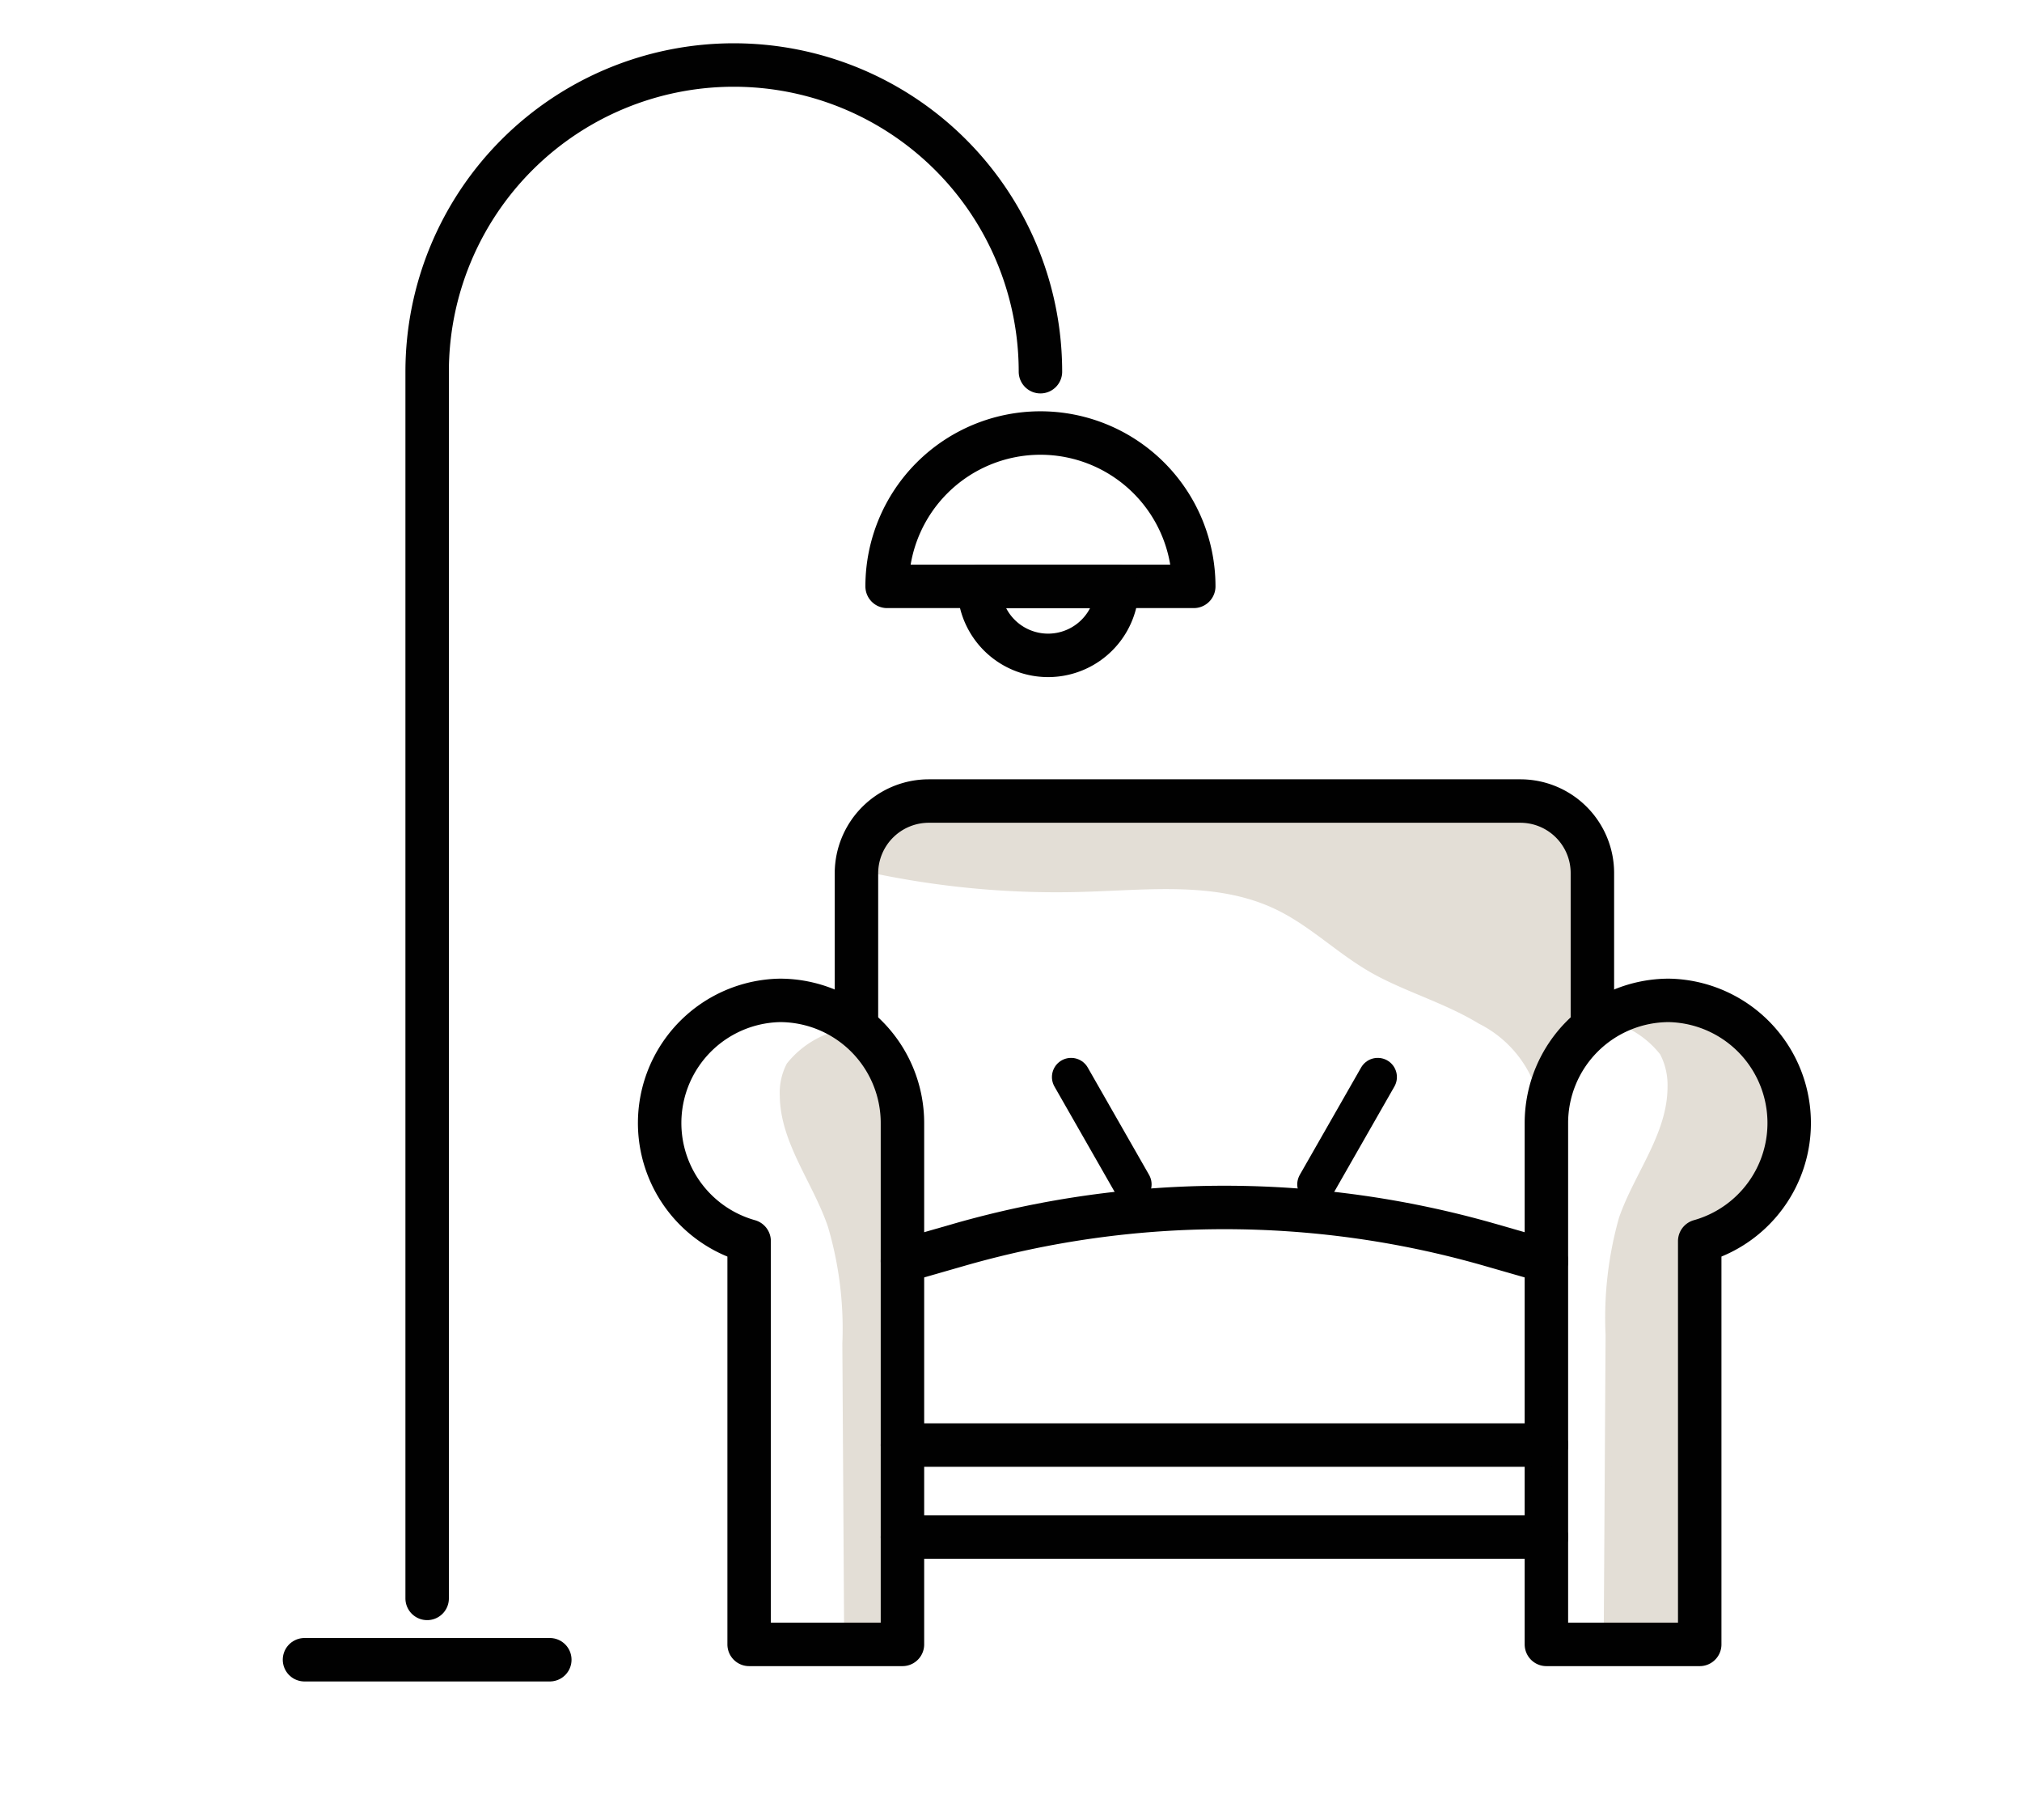 <svg id="Calque_1" data-name="Calque 1" xmlns="http://www.w3.org/2000/svg" viewBox="0 0 65.94 59.34"><path d="M29.43,36.62v17h-1.9l-.06-9.81A11.73,11.73,0,0,0,27,40c-.49-1.44-1.55-2.73-1.57-4.26a2.06,2.06,0,0,1,.23-1.06,3.11,3.11,0,0,1,2.14-1.16" style="fill:#e3ded6"/><path d="M52,33.22a3.09,3.09,0,0,1,2.14,1.16,2.17,2.17,0,0,1,.24,1.06c0,1.53-1.08,2.82-1.58,4.26a12,12,0,0,0-.44,3.83l-.06,9.81h3.1V40.47s2.5-.35,3-3.85-4-4-4-4Z" style="fill:#e3ded6"/><path d="M28.37,28.45a29,29,0,0,0,7,.63c2.1-.06,4.31-.34,6.21.56,1.12.53,2,1.42,3.09,2.05s2.43,1,3.56,1.69a3.74,3.74,0,0,1,2.06,3.13A11.41,11.41,0,0,0,52.1,33c.38-1.35-.19-2.79-.25-4.2-.05-1.08-.28-2.42-1.32-2.72a2.74,2.74,0,0,0-1,0,99.58,99.58,0,0,1-15.64,0,14.57,14.57,0,0,0-3.43,0A2.11,2.11,0,0,0,28.37,28.45Z" style="fill:#e3ded6"/><path d="M25.43,32.62a4,4,0,0,0-1,7.85V53.62h5v-17A4,4,0,0,0,25.43,32.62Z" style="fill:none;stroke:#010101;stroke-linecap:round;stroke-linejoin:round;stroke-width:1.417px"/><path d="M54.43,32.62a4,4,0,0,1,1,7.85V53.62h-5v-17A4,4,0,0,1,54.43,32.62Z" style="fill:none;stroke:#010101;stroke-linecap:round;stroke-linejoin:round;stroke-width:1.417px"/><line x1="29.43" y1="50.12" x2="50.43" y2="50.12" style="fill:none;stroke:#010101;stroke-linecap:round;stroke-linejoin:round;stroke-width:1.417px"/><line x1="29.43" y1="47.12" x2="50.43" y2="47.12" style="fill:none;stroke:#010101;stroke-linecap:round;stroke-linejoin:round;stroke-width:1.417px"/><path d="M29.43,41.12l1.88-.54a31.37,31.37,0,0,1,17.24,0l1.88.54" style="fill:none;stroke:#010101;stroke-linecap:round;stroke-linejoin:round;stroke-width:1.417px"/><path d="M27.93,33.12V28.47a2.36,2.36,0,0,1,2.36-2.35H49.58a2.35,2.35,0,0,1,2.35,2.35v4.65" style="fill:none;stroke:#010101;stroke-linecap:round;stroke-linejoin:round;stroke-width:1.417px"/><line x1="34.93" y1="35.12" x2="36.93" y2="38.62" style="fill:none;stroke:#010101;stroke-linecap:round;stroke-linejoin:round;stroke-width:1.25px"/><line x1="44.93" y1="35.12" x2="42.93" y2="38.62" style="fill:none;stroke:#010101;stroke-linecap:round;stroke-linejoin:round;stroke-width:1.25px"/><path d="M38.93,19.12a5,5,0,1,0-10,0Z" style="fill:none;stroke:#010101;stroke-linecap:round;stroke-linejoin:round;stroke-width:1.417px"/><path d="M31.93,19.12a2.25,2.25,0,0,0,4.5,0Z" style="fill:none;stroke:#010101;stroke-linecap:round;stroke-linejoin:round;stroke-width:1.417px"/><path d="M13.93,52.12v-40a10,10,0,0,1,10-10h0a10,10,0,0,1,10,10" style="fill:none;stroke:#010101;stroke-linecap:round;stroke-linejoin:round;stroke-width:1.417px"/><line x1="9.93" y1="54.12" x2="17.93" y2="54.12" style="fill:none;stroke:#010101;stroke-linecap:round;stroke-linejoin:round;stroke-width:1.417px"/></svg>
